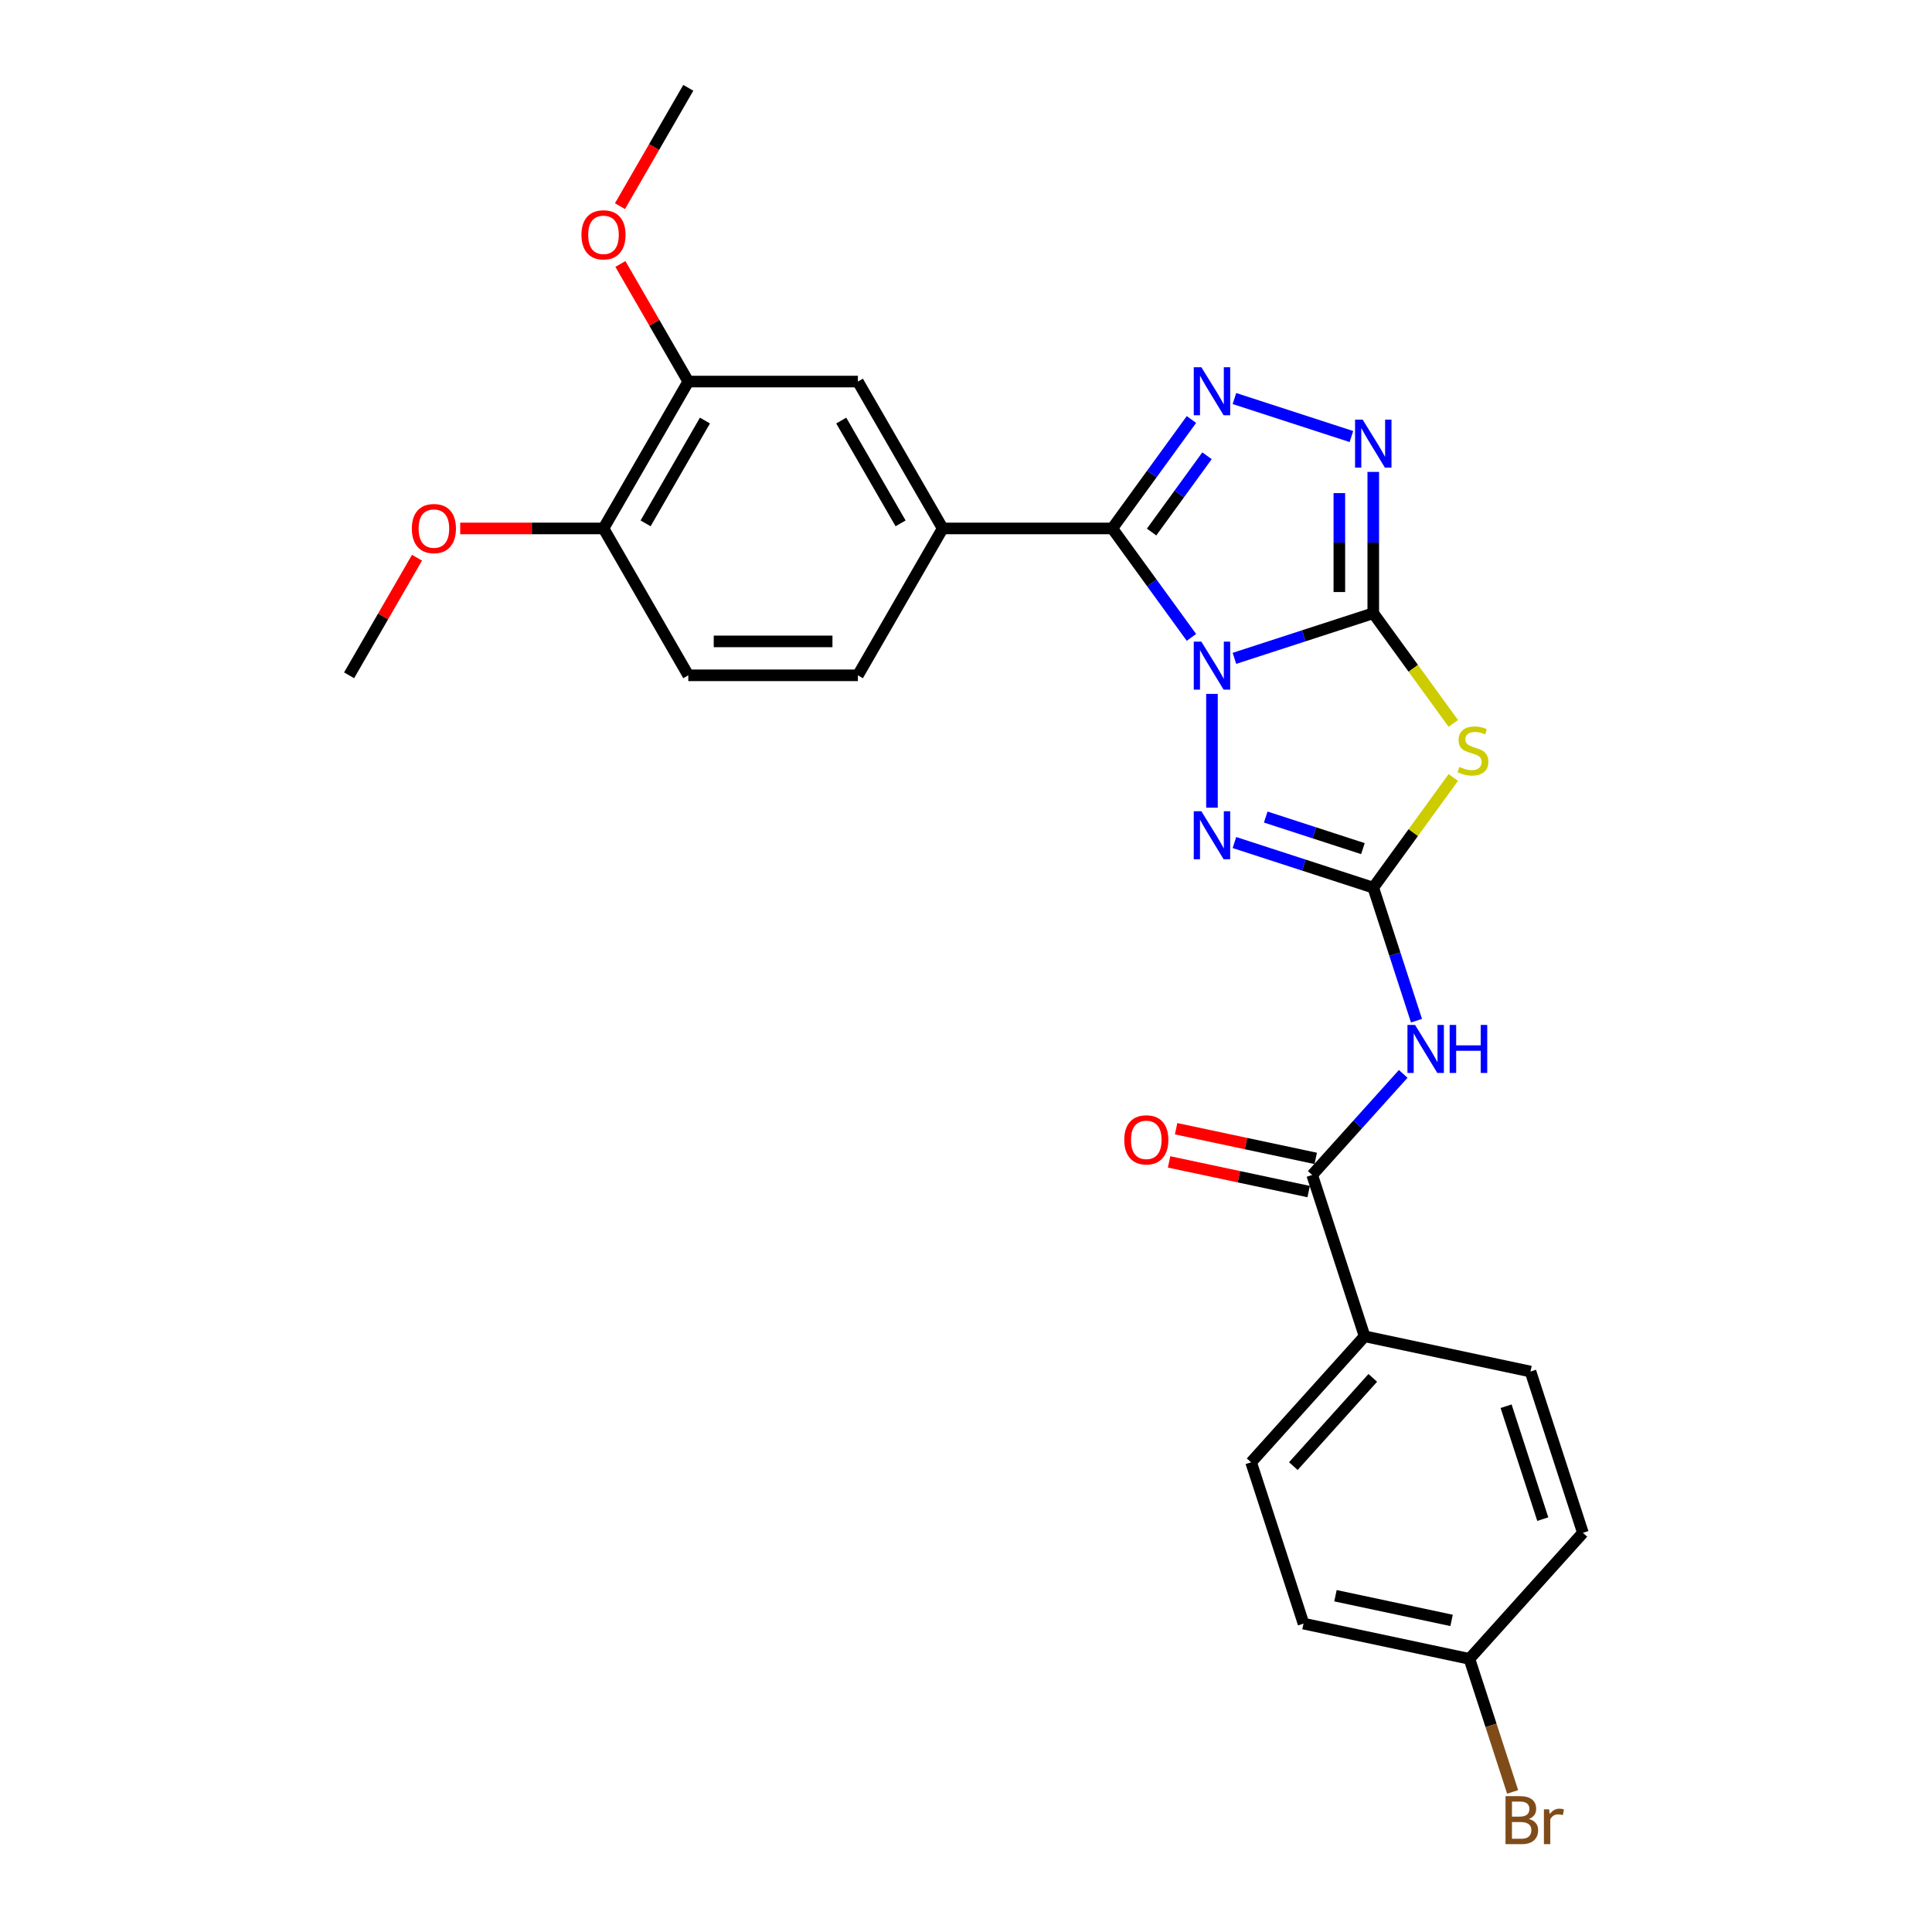<?xml version='1.0' encoding='iso-8859-1'?>
<svg version='1.1' baseProfile='full'
              xmlns='http://www.w3.org/2000/svg'
                      xmlns:rdkit='http://www.rdkit.org/xml'
                      xmlns:xlink='http://www.w3.org/1999/xlink'
                  xml:space='preserve'
width='1000px' height='1000px' viewBox='0 0 1000 1000'>
<!-- END OF HEADER -->
<rect style='opacity:1.0;fill:#FFFFFF;stroke:none' width='1000' height='1000' x='0' y='0'> </rect>
<path class='bond-0' d='M 638.937,340.762 L 674.869,329.087' style='fill:none;fill-rule:evenodd;stroke:#0000FF;stroke-width:6px;stroke-linecap:butt;stroke-linejoin:miter;stroke-opacity:1' />
<path class='bond-0' d='M 674.869,329.087 L 710.801,317.412' style='fill:none;fill-rule:evenodd;stroke:#000000;stroke-width:6px;stroke-linecap:butt;stroke-linejoin:miter;stroke-opacity:1' />
<path class='bond-1' d='M 616.689,329.914 L 596.203,301.718' style='fill:none;fill-rule:evenodd;stroke:#0000FF;stroke-width:6px;stroke-linecap:butt;stroke-linejoin:miter;stroke-opacity:1' />
<path class='bond-1' d='M 596.203,301.718 L 575.717,273.521' style='fill:none;fill-rule:evenodd;stroke:#000000;stroke-width:6px;stroke-linecap:butt;stroke-linejoin:miter;stroke-opacity:1' />
<path class='bond-4' d='M 627.314,359.163 L 627.314,418.063' style='fill:none;fill-rule:evenodd;stroke:#0000FF;stroke-width:6px;stroke-linecap:butt;stroke-linejoin:miter;stroke-opacity:1' />
<path class='bond-3' d='M 710.801,317.412 L 731.517,345.926' style='fill:none;fill-rule:evenodd;stroke:#000000;stroke-width:6px;stroke-linecap:butt;stroke-linejoin:miter;stroke-opacity:1' />
<path class='bond-3' d='M 731.517,345.926 L 752.233,374.439' style='fill:none;fill-rule:evenodd;stroke:#CCCC00;stroke-width:6px;stroke-linecap:butt;stroke-linejoin:miter;stroke-opacity:1' />
<path class='bond-6' d='M 710.801,317.412 L 710.801,280.833' style='fill:none;fill-rule:evenodd;stroke:#000000;stroke-width:6px;stroke-linecap:butt;stroke-linejoin:miter;stroke-opacity:1' />
<path class='bond-6' d='M 710.801,280.833 L 710.801,244.254' style='fill:none;fill-rule:evenodd;stroke:#0000FF;stroke-width:6px;stroke-linecap:butt;stroke-linejoin:miter;stroke-opacity:1' />
<path class='bond-6' d='M 693.244,306.439 L 693.244,280.833' style='fill:none;fill-rule:evenodd;stroke:#000000;stroke-width:6px;stroke-linecap:butt;stroke-linejoin:miter;stroke-opacity:1' />
<path class='bond-6' d='M 693.244,280.833 L 693.244,255.228' style='fill:none;fill-rule:evenodd;stroke:#0000FF;stroke-width:6px;stroke-linecap:butt;stroke-linejoin:miter;stroke-opacity:1' />
<path class='bond-5' d='M 575.717,273.521 L 596.203,245.324' style='fill:none;fill-rule:evenodd;stroke:#000000;stroke-width:6px;stroke-linecap:butt;stroke-linejoin:miter;stroke-opacity:1' />
<path class='bond-5' d='M 596.203,245.324 L 616.689,217.128' style='fill:none;fill-rule:evenodd;stroke:#0000FF;stroke-width:6px;stroke-linecap:butt;stroke-linejoin:miter;stroke-opacity:1' />
<path class='bond-5' d='M 596.066,275.382 L 610.406,255.644' style='fill:none;fill-rule:evenodd;stroke:#000000;stroke-width:6px;stroke-linecap:butt;stroke-linejoin:miter;stroke-opacity:1' />
<path class='bond-5' d='M 610.406,255.644 L 624.746,235.906' style='fill:none;fill-rule:evenodd;stroke:#0000FF;stroke-width:6px;stroke-linecap:butt;stroke-linejoin:miter;stroke-opacity:1' />
<path class='bond-9' d='M 575.717,273.521 L 487.934,273.521' style='fill:none;fill-rule:evenodd;stroke:#000000;stroke-width:6px;stroke-linecap:butt;stroke-linejoin:miter;stroke-opacity:1' />
<path class='bond-2' d='M 710.801,459.448 L 674.869,447.773' style='fill:none;fill-rule:evenodd;stroke:#000000;stroke-width:6px;stroke-linecap:butt;stroke-linejoin:miter;stroke-opacity:1' />
<path class='bond-2' d='M 674.869,447.773 L 638.937,436.098' style='fill:none;fill-rule:evenodd;stroke:#0000FF;stroke-width:6px;stroke-linecap:butt;stroke-linejoin:miter;stroke-opacity:1' />
<path class='bond-2' d='M 705.446,439.248 L 680.294,431.076' style='fill:none;fill-rule:evenodd;stroke:#000000;stroke-width:6px;stroke-linecap:butt;stroke-linejoin:miter;stroke-opacity:1' />
<path class='bond-2' d='M 680.294,431.076 L 655.141,422.903' style='fill:none;fill-rule:evenodd;stroke:#0000FF;stroke-width:6px;stroke-linecap:butt;stroke-linejoin:miter;stroke-opacity:1' />
<path class='bond-7' d='M 710.801,459.448 L 721.988,493.879' style='fill:none;fill-rule:evenodd;stroke:#000000;stroke-width:6px;stroke-linecap:butt;stroke-linejoin:miter;stroke-opacity:1' />
<path class='bond-7' d='M 721.988,493.879 L 733.175,528.31' style='fill:none;fill-rule:evenodd;stroke:#0000FF;stroke-width:6px;stroke-linecap:butt;stroke-linejoin:miter;stroke-opacity:1' />
<path class='bond-28' d='M 710.801,459.448 L 731.517,430.935' style='fill:none;fill-rule:evenodd;stroke:#000000;stroke-width:6px;stroke-linecap:butt;stroke-linejoin:miter;stroke-opacity:1' />
<path class='bond-28' d='M 731.517,430.935 L 752.233,402.421' style='fill:none;fill-rule:evenodd;stroke:#CCCC00;stroke-width:6px;stroke-linecap:butt;stroke-linejoin:miter;stroke-opacity:1' />
<path class='bond-27' d='M 638.937,206.28 L 699.484,225.952' style='fill:none;fill-rule:evenodd;stroke:#0000FF;stroke-width:6px;stroke-linecap:butt;stroke-linejoin:miter;stroke-opacity:1' />
<path class='bond-8' d='M 726.304,555.842 L 702.747,582.006' style='fill:none;fill-rule:evenodd;stroke:#0000FF;stroke-width:6px;stroke-linecap:butt;stroke-linejoin:miter;stroke-opacity:1' />
<path class='bond-8' d='M 702.747,582.006 L 679.189,608.17' style='fill:none;fill-rule:evenodd;stroke:#000000;stroke-width:6px;stroke-linecap:butt;stroke-linejoin:miter;stroke-opacity:1' />
<path class='bond-12' d='M 679.189,608.17 L 706.315,691.656' style='fill:none;fill-rule:evenodd;stroke:#000000;stroke-width:6px;stroke-linecap:butt;stroke-linejoin:miter;stroke-opacity:1' />
<path class='bond-14' d='M 681.014,599.583 L 644.885,591.904' style='fill:none;fill-rule:evenodd;stroke:#000000;stroke-width:6px;stroke-linecap:butt;stroke-linejoin:miter;stroke-opacity:1' />
<path class='bond-14' d='M 644.885,591.904 L 608.756,584.224' style='fill:none;fill-rule:evenodd;stroke:#FF0000;stroke-width:6px;stroke-linecap:butt;stroke-linejoin:miter;stroke-opacity:1' />
<path class='bond-14' d='M 677.364,616.756 L 641.235,609.077' style='fill:none;fill-rule:evenodd;stroke:#000000;stroke-width:6px;stroke-linecap:butt;stroke-linejoin:miter;stroke-opacity:1' />
<path class='bond-14' d='M 641.235,609.077 L 605.105,601.397' style='fill:none;fill-rule:evenodd;stroke:#FF0000;stroke-width:6px;stroke-linecap:butt;stroke-linejoin:miter;stroke-opacity:1' />
<path class='bond-10' d='M 487.934,273.521 L 444.042,197.499' style='fill:none;fill-rule:evenodd;stroke:#000000;stroke-width:6px;stroke-linecap:butt;stroke-linejoin:miter;stroke-opacity:1' />
<path class='bond-10' d='M 466.146,270.896 L 435.422,217.68' style='fill:none;fill-rule:evenodd;stroke:#000000;stroke-width:6px;stroke-linecap:butt;stroke-linejoin:miter;stroke-opacity:1' />
<path class='bond-15' d='M 487.934,273.521 L 444.042,349.543' style='fill:none;fill-rule:evenodd;stroke:#000000;stroke-width:6px;stroke-linecap:butt;stroke-linejoin:miter;stroke-opacity:1' />
<path class='bond-11' d='M 444.042,197.499 L 356.26,197.499' style='fill:none;fill-rule:evenodd;stroke:#000000;stroke-width:6px;stroke-linecap:butt;stroke-linejoin:miter;stroke-opacity:1' />
<path class='bond-20' d='M 356.26,197.499 L 338.688,167.063' style='fill:none;fill-rule:evenodd;stroke:#000000;stroke-width:6px;stroke-linecap:butt;stroke-linejoin:miter;stroke-opacity:1' />
<path class='bond-20' d='M 338.688,167.063 L 321.116,136.628' style='fill:none;fill-rule:evenodd;stroke:#FF0000;stroke-width:6px;stroke-linecap:butt;stroke-linejoin:miter;stroke-opacity:1' />
<path class='bond-29' d='M 356.26,197.499 L 312.368,273.521' style='fill:none;fill-rule:evenodd;stroke:#000000;stroke-width:6px;stroke-linecap:butt;stroke-linejoin:miter;stroke-opacity:1' />
<path class='bond-29' d='M 364.88,217.68 L 334.156,270.896' style='fill:none;fill-rule:evenodd;stroke:#000000;stroke-width:6px;stroke-linecap:butt;stroke-linejoin:miter;stroke-opacity:1' />
<path class='bond-17' d='M 706.315,691.656 L 647.577,756.891' style='fill:none;fill-rule:evenodd;stroke:#000000;stroke-width:6px;stroke-linecap:butt;stroke-linejoin:miter;stroke-opacity:1' />
<path class='bond-17' d='M 710.551,713.189 L 669.435,758.854' style='fill:none;fill-rule:evenodd;stroke:#000000;stroke-width:6px;stroke-linecap:butt;stroke-linejoin:miter;stroke-opacity:1' />
<path class='bond-18' d='M 706.315,691.656 L 792.18,709.907' style='fill:none;fill-rule:evenodd;stroke:#000000;stroke-width:6px;stroke-linecap:butt;stroke-linejoin:miter;stroke-opacity:1' />
<path class='bond-13' d='M 312.368,273.521 L 356.26,349.543' style='fill:none;fill-rule:evenodd;stroke:#000000;stroke-width:6px;stroke-linecap:butt;stroke-linejoin:miter;stroke-opacity:1' />
<path class='bond-24' d='M 312.368,273.521 L 275.28,273.521' style='fill:none;fill-rule:evenodd;stroke:#000000;stroke-width:6px;stroke-linecap:butt;stroke-linejoin:miter;stroke-opacity:1' />
<path class='bond-24' d='M 275.28,273.521 L 238.192,273.521' style='fill:none;fill-rule:evenodd;stroke:#FF0000;stroke-width:6px;stroke-linecap:butt;stroke-linejoin:miter;stroke-opacity:1' />
<path class='bond-16' d='M 444.042,349.543 L 356.26,349.543' style='fill:none;fill-rule:evenodd;stroke:#000000;stroke-width:6px;stroke-linecap:butt;stroke-linejoin:miter;stroke-opacity:1' />
<path class='bond-16' d='M 430.875,331.987 L 369.427,331.987' style='fill:none;fill-rule:evenodd;stroke:#000000;stroke-width:6px;stroke-linecap:butt;stroke-linejoin:miter;stroke-opacity:1' />
<path class='bond-22' d='M 647.577,756.891 L 674.703,840.378' style='fill:none;fill-rule:evenodd;stroke:#000000;stroke-width:6px;stroke-linecap:butt;stroke-linejoin:miter;stroke-opacity:1' />
<path class='bond-21' d='M 792.18,709.907 L 819.306,793.394' style='fill:none;fill-rule:evenodd;stroke:#000000;stroke-width:6px;stroke-linecap:butt;stroke-linejoin:miter;stroke-opacity:1' />
<path class='bond-21' d='M 779.551,727.855 L 798.54,786.296' style='fill:none;fill-rule:evenodd;stroke:#000000;stroke-width:6px;stroke-linecap:butt;stroke-linejoin:miter;stroke-opacity:1' />
<path class='bond-19' d='M 760.568,858.629 L 819.306,793.394' style='fill:none;fill-rule:evenodd;stroke:#000000;stroke-width:6px;stroke-linecap:butt;stroke-linejoin:miter;stroke-opacity:1' />
<path class='bond-23' d='M 760.568,858.629 L 771.755,893.06' style='fill:none;fill-rule:evenodd;stroke:#000000;stroke-width:6px;stroke-linecap:butt;stroke-linejoin:miter;stroke-opacity:1' />
<path class='bond-23' d='M 771.755,893.06 L 782.942,927.491' style='fill:none;fill-rule:evenodd;stroke:#7F4C19;stroke-width:6px;stroke-linecap:butt;stroke-linejoin:miter;stroke-opacity:1' />
<path class='bond-30' d='M 760.568,858.629 L 674.703,840.378' style='fill:none;fill-rule:evenodd;stroke:#000000;stroke-width:6px;stroke-linecap:butt;stroke-linejoin:miter;stroke-opacity:1' />
<path class='bond-30' d='M 751.338,838.718 L 691.233,825.943' style='fill:none;fill-rule:evenodd;stroke:#000000;stroke-width:6px;stroke-linecap:butt;stroke-linejoin:miter;stroke-opacity:1' />
<path class='bond-25' d='M 320.893,106.712 L 338.576,76.083' style='fill:none;fill-rule:evenodd;stroke:#FF0000;stroke-width:6px;stroke-linecap:butt;stroke-linejoin:miter;stroke-opacity:1' />
<path class='bond-25' d='M 338.576,76.083 L 356.26,45.455' style='fill:none;fill-rule:evenodd;stroke:#000000;stroke-width:6px;stroke-linecap:butt;stroke-linejoin:miter;stroke-opacity:1' />
<path class='bond-26' d='M 215.838,288.672 L 198.266,319.108' style='fill:none;fill-rule:evenodd;stroke:#FF0000;stroke-width:6px;stroke-linecap:butt;stroke-linejoin:miter;stroke-opacity:1' />
<path class='bond-26' d='M 198.266,319.108 L 180.694,349.543' style='fill:none;fill-rule:evenodd;stroke:#000000;stroke-width:6px;stroke-linecap:butt;stroke-linejoin:miter;stroke-opacity:1' />
<path  class='atom-0' d='M 621.819 332.109
L 629.965 345.276
Q 630.773 346.575, 632.072 348.928
Q 633.371 351.28, 633.441 351.421
L 633.441 332.109
L 636.742 332.109
L 636.742 356.969
L 633.336 356.969
L 624.593 342.572
Q 623.575 340.887, 622.486 338.956
Q 621.433 337.025, 621.117 336.428
L 621.117 356.969
L 617.886 356.969
L 617.886 332.109
L 621.819 332.109
' fill='#0000FF'/>
<path  class='atom-4' d='M 755.375 396.963
Q 755.656 397.068, 756.815 397.56
Q 757.974 398.051, 759.238 398.367
Q 760.537 398.648, 761.801 398.648
Q 764.154 398.648, 765.523 397.524
Q 766.892 396.366, 766.892 394.364
Q 766.892 392.995, 766.19 392.152
Q 765.523 391.309, 764.47 390.853
Q 763.416 390.397, 761.661 389.87
Q 759.448 389.203, 758.114 388.571
Q 756.815 387.939, 755.867 386.604
Q 754.954 385.27, 754.954 383.023
Q 754.954 379.898, 757.061 377.966
Q 759.203 376.035, 763.416 376.035
Q 766.296 376.035, 769.561 377.405
L 768.753 380.108
Q 765.769 378.879, 763.522 378.879
Q 761.099 378.879, 759.764 379.898
Q 758.43 380.881, 758.465 382.601
Q 758.465 383.936, 759.132 384.743
Q 759.835 385.551, 760.818 386.007
Q 761.836 386.464, 763.522 386.991
Q 765.769 387.693, 767.103 388.395
Q 768.437 389.097, 769.385 390.537
Q 770.369 391.941, 770.369 394.364
Q 770.369 397.805, 768.051 399.666
Q 765.769 401.492, 761.941 401.492
Q 759.729 401.492, 758.044 401.001
Q 756.394 400.544, 754.427 399.737
L 755.375 396.963
' fill='#CCCC00'/>
<path  class='atom-5' d='M 621.819 419.892
L 629.965 433.059
Q 630.773 434.358, 632.072 436.711
Q 633.371 439.063, 633.441 439.204
L 633.441 419.892
L 636.742 419.892
L 636.742 444.752
L 633.336 444.752
L 624.593 430.355
Q 623.575 428.67, 622.486 426.739
Q 621.433 424.807, 621.117 424.21
L 621.117 444.752
L 617.886 444.752
L 617.886 419.892
L 621.819 419.892
' fill='#0000FF'/>
<path  class='atom-6' d='M 621.819 190.073
L 629.965 203.241
Q 630.773 204.54, 632.072 206.892
Q 633.371 209.245, 633.441 209.385
L 633.441 190.073
L 636.742 190.073
L 636.742 214.933
L 633.336 214.933
L 624.593 200.537
Q 623.575 198.851, 622.486 196.92
Q 621.433 194.989, 621.117 194.392
L 621.117 214.933
L 617.886 214.933
L 617.886 190.073
L 621.819 190.073
' fill='#0000FF'/>
<path  class='atom-7' d='M 705.305 217.2
L 713.452 230.367
Q 714.259 231.666, 715.558 234.019
Q 716.858 236.371, 716.928 236.512
L 716.928 217.2
L 720.228 217.2
L 720.228 242.06
L 716.822 242.06
L 708.079 227.663
Q 707.061 225.978, 705.972 224.047
Q 704.919 222.115, 704.603 221.518
L 704.603 242.06
L 701.373 242.06
L 701.373 217.2
L 705.305 217.2
' fill='#0000FF'/>
<path  class='atom-8' d='M 732.432 530.504
L 740.578 543.672
Q 741.386 544.971, 742.685 547.324
Q 743.984 549.676, 744.054 549.817
L 744.054 530.504
L 747.355 530.504
L 747.355 555.364
L 743.949 555.364
L 735.206 540.968
Q 734.187 539.283, 733.099 537.351
Q 732.045 535.42, 731.729 534.823
L 731.729 555.364
L 728.499 555.364
L 728.499 530.504
L 732.432 530.504
' fill='#0000FF'/>
<path  class='atom-8' d='M 750.339 530.504
L 753.71 530.504
L 753.71 541.073
L 766.421 541.073
L 766.421 530.504
L 769.792 530.504
L 769.792 555.364
L 766.421 555.364
L 766.421 543.882
L 753.71 543.882
L 753.71 555.364
L 750.339 555.364
L 750.339 530.504
' fill='#0000FF'/>
<path  class='atom-15' d='M 581.912 589.989
Q 581.912 584.02, 584.862 580.684
Q 587.811 577.348, 593.324 577.348
Q 598.837 577.348, 601.786 580.684
Q 604.736 584.02, 604.736 589.989
Q 604.736 596.028, 601.751 599.469
Q 598.767 602.875, 593.324 602.875
Q 587.847 602.875, 584.862 599.469
Q 581.912 596.063, 581.912 589.989
M 593.324 600.066
Q 597.116 600.066, 599.153 597.538
Q 601.225 594.975, 601.225 589.989
Q 601.225 585.108, 599.153 582.65
Q 597.116 580.157, 593.324 580.157
Q 589.532 580.157, 587.46 582.615
Q 585.424 585.073, 585.424 589.989
Q 585.424 595.01, 587.46 597.538
Q 589.532 600.066, 593.324 600.066
' fill='#FF0000'/>
<path  class='atom-21' d='M 300.956 121.547
Q 300.956 115.578, 303.906 112.242
Q 306.855 108.906, 312.368 108.906
Q 317.881 108.906, 320.83 112.242
Q 323.78 115.578, 323.78 121.547
Q 323.78 127.586, 320.795 131.027
Q 317.811 134.433, 312.368 134.433
Q 306.891 134.433, 303.906 131.027
Q 300.956 127.621, 300.956 121.547
M 312.368 131.624
Q 316.16 131.624, 318.197 129.096
Q 320.269 126.533, 320.269 121.547
Q 320.269 116.666, 318.197 114.208
Q 316.16 111.715, 312.368 111.715
Q 308.576 111.715, 306.504 114.173
Q 304.468 116.631, 304.468 121.547
Q 304.468 126.568, 306.504 129.096
Q 308.576 131.624, 312.368 131.624
' fill='#FF0000'/>
<path  class='atom-24' d='M 791.328 941.483
Q 793.716 942.151, 794.91 943.625
Q 796.139 945.065, 796.139 947.207
Q 796.139 950.648, 793.927 952.614
Q 791.75 954.545, 787.606 954.545
L 779.25 954.545
L 779.25 929.685
L 786.588 929.685
Q 790.837 929.685, 792.979 931.406
Q 795.121 933.126, 795.121 936.287
Q 795.121 940.044, 791.328 941.483
M 782.585 932.494
L 782.585 940.29
L 786.588 940.29
Q 789.046 940.29, 790.31 939.306
Q 791.609 938.288, 791.609 936.287
Q 791.609 932.494, 786.588 932.494
L 782.585 932.494
M 787.606 951.736
Q 790.029 951.736, 791.328 950.578
Q 792.628 949.419, 792.628 947.207
Q 792.628 945.17, 791.188 944.152
Q 789.783 943.099, 787.08 943.099
L 782.585 943.099
L 782.585 951.736
L 787.606 951.736
' fill='#7F4C19'/>
<path  class='atom-24' d='M 801.792 936.497
L 802.178 938.99
Q 804.075 936.181, 807.164 936.181
Q 808.148 936.181, 809.482 936.532
L 808.955 939.482
Q 807.445 939.131, 806.603 939.131
Q 805.128 939.131, 804.145 939.728
Q 803.197 940.29, 802.424 941.659
L 802.424 954.545
L 799.124 954.545
L 799.124 936.497
L 801.792 936.497
' fill='#7F4C19'/>
<path  class='atom-25' d='M 213.174 273.591
Q 213.174 267.622, 216.123 264.286
Q 219.073 260.95, 224.585 260.95
Q 230.098 260.95, 233.048 264.286
Q 235.997 267.622, 235.997 273.591
Q 235.997 279.631, 233.013 283.072
Q 230.028 286.478, 224.585 286.478
Q 219.108 286.478, 216.123 283.072
Q 213.174 279.666, 213.174 273.591
M 224.585 283.669
Q 228.378 283.669, 230.414 281.141
Q 232.486 278.577, 232.486 273.591
Q 232.486 268.71, 230.414 266.253
Q 228.378 263.76, 224.585 263.76
Q 220.793 263.76, 218.721 266.217
Q 216.685 268.675, 216.685 273.591
Q 216.685 278.612, 218.721 281.141
Q 220.793 283.669, 224.585 283.669
' fill='#FF0000'/>
</svg>
